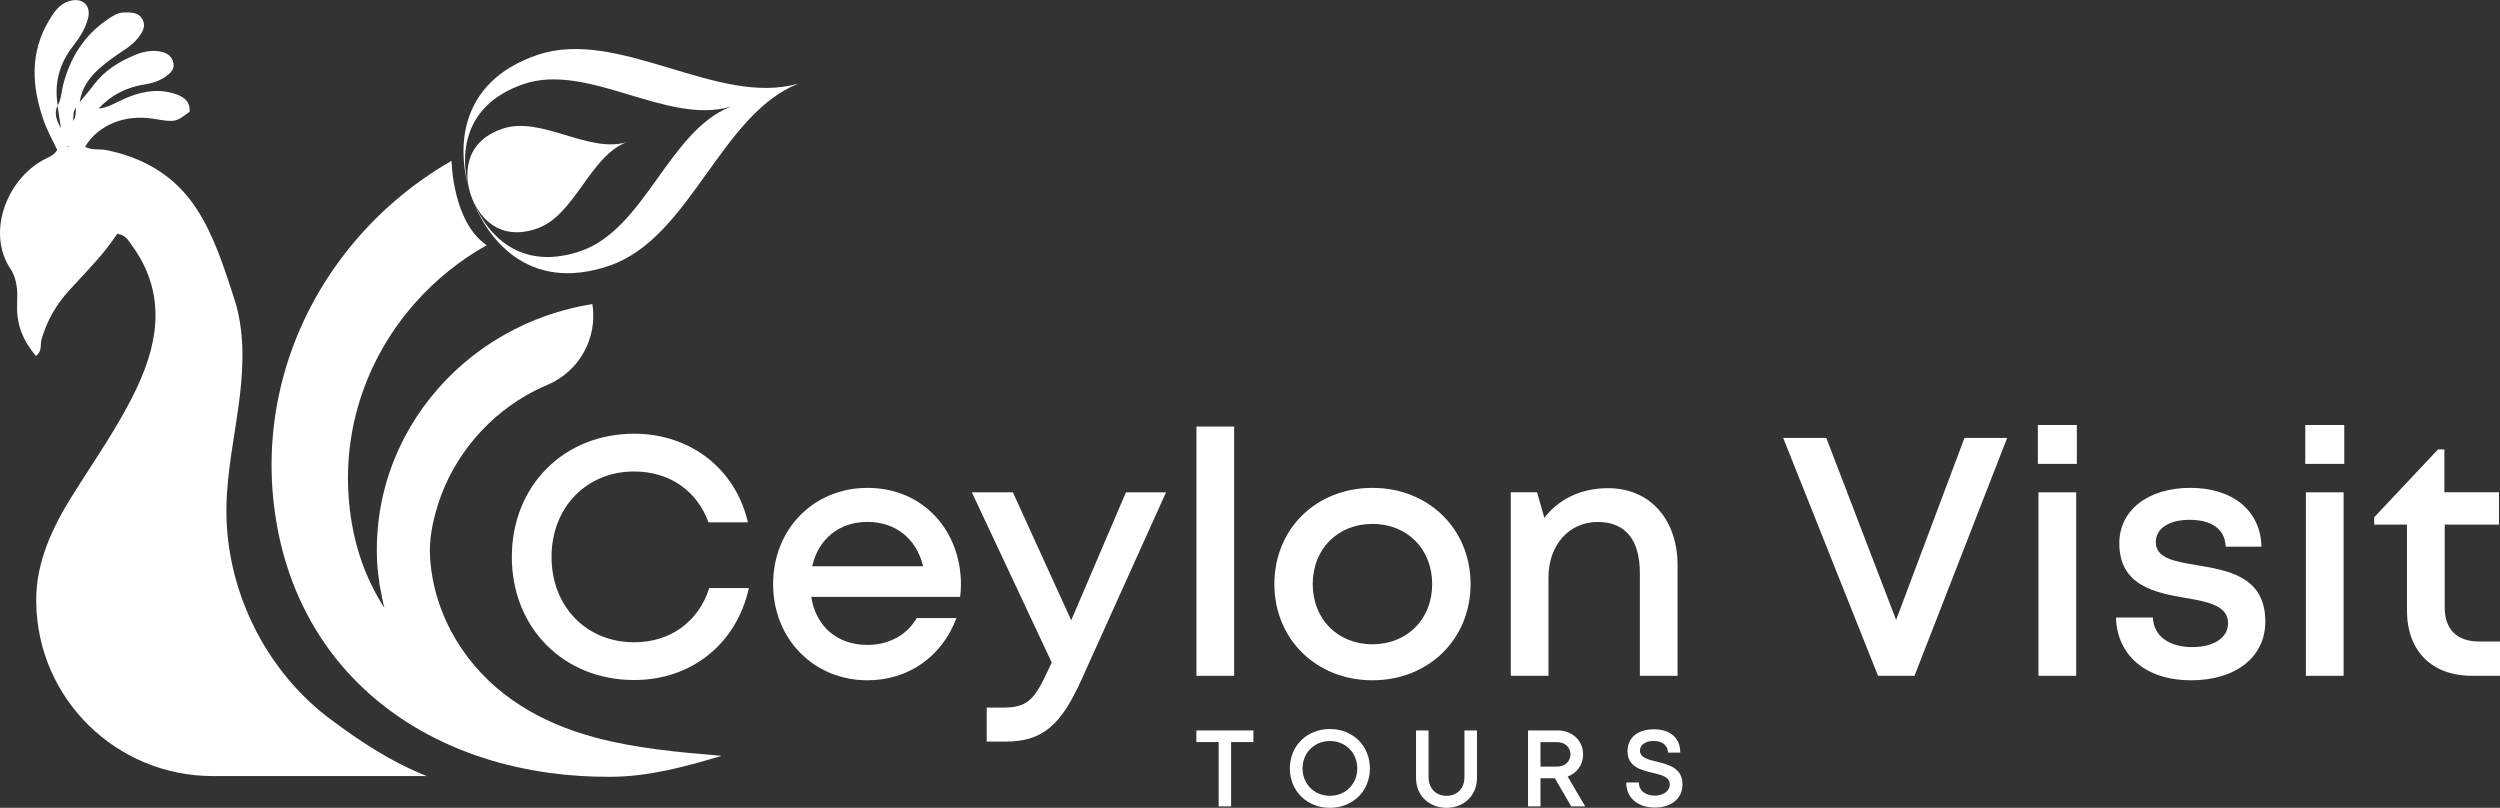 <?xml version="1.0" encoding="utf-8"?>
<!-- Generator: Adobe Illustrator 25.0.0, SVG Export Plug-In . SVG Version: 6.00 Build 0)  -->
<svg version="1.1" id="Layer_1" xmlns="http://www.w3.org/2000/svg" xmlns:xlink="http://www.w3.org/1999/xlink" x="0px" y="0px"
	 viewBox="0 0 962.02 310.85" style="enable-background:new 0 0 962.02 310.85;" xml:space="preserve">
<rect x="0" y="0" width="962.02" height="310.85" fill="#333333" stroke="none"/>
<style type="text/css">
	.st0{fill:#FFFFFF;}
	.st1{fill:#0071BB;}
	.st2{opacity:0.05;}
	.st3{fill:#43525A;}
	.st4{fill:#0671B8;}
	.st5{fill:#A71815;}
	.st6{clip-path:url(#SVGID_2_);fill:url(#SVGID_3_);}
</style>
<g>
	<path class="st0" d="M244.01,261.68c-27.08,0-47.05-20.04-47.05-47.35c0-27.38,19.97-47.43,47.05-47.43
		c21.65,0,39.01,13.49,43.8,34.1h-15.2c-4.37-12.19-15.05-19.57-28.6-19.57c-18.33,0-31.77,13.8-31.77,32.9s13.44,32.82,31.77,32.82
		c13.98,0,24.79-7.9,28.92-20.87h15.24C283.41,247.8,266.06,261.69,244.01,261.68L244.01,261.68z"/>
	<path class="st0" d="M369.78,224.92c0,1.59-0.13,3.18-0.3,4.77h-57.31c1.81,11.44,10.05,18.48,21.61,18.48
		c8.44,0,15.27-3.9,19-10.34h15.28c-5.62,14.91-18.51,23.95-34.28,23.95c-20.64,0-36.28-15.93-36.28-37.02
		c0-21.13,15.6-37.02,36.28-37.02C355.4,187.73,369.79,204.38,369.78,224.92L369.78,224.92z M333.79,200.84
		c-10.92,0-18.87,6.58-21.25,17.06h42.69C352.63,207.17,344.54,200.84,333.79,200.84L333.79,200.84z"/>
	<path class="st0" d="M448.7,189.45l-32.44,71.89c-7.98,17.75-15,24.03-29.39,24.03h-7.17V272.3h6.05c9.34,0,12.21-2.73,17.38-14.02
		l1.59-3.33l-30.74-65.49h15.79l22.44,49.23l21.05-49.23H448.7z"/>
	<path class="st0" d="M460.4,164.14h14.51v95.92H460.4V164.14z"/>
	<path class="st0" d="M528.14,261.78c-21.59,0-37.75-15.8-37.75-37.02c0-21.35,16.16-37.02,37.75-37.02
		c21.56,0,37.75,15.77,37.75,37.02C565.89,245.98,549.69,261.78,528.14,261.78L528.14,261.78z M551.11,224.76
		c0-13.51-9.61-23.16-22.98-23.16c-13.36,0-22.98,9.65-22.98,23.16c0,13.51,9.61,23.16,22.98,23.16
		C541.5,247.92,551.11,238.27,551.11,224.76z"/>
	<path class="st0" d="M618.72,187.85c16.51,0,26.82,12.31,26.82,29.7v42.51h-14.51V220.5c0-12.82-5.58-19.64-16.2-19.64
		c-11.09,0-18.97,8.92-18.97,21.39v37.8h-14.51v-70.61h10.12l2.82,9.85C599.63,192.18,608.35,187.85,618.72,187.85L618.72,187.85z"
		/>
	<path class="st0" d="M772.36,168.53l-35.65,91.53h-14.03l-36.49-91.53h16.59l26.86,70.03l26.3-70.03H772.36z"/>
	<path class="st0" d="M784.18,163.54h15v14.97h-15V163.54z M784.42,189.45h14.51v70.61h-14.51V189.45z"/>
	<path class="st0" d="M814.26,237.64h14.18c0.37,7.47,6.64,11.37,15.15,11.37c7.8,0,13.79-3.3,13.79-9.2c0-6.7-7.58-8.23-16.22-9.69
		c-11.77-2.02-25.63-4.69-25.63-21.05c0-12.67,10.95-21.34,27.37-21.34c16.42,0,27.05,8.93,27.33,22.62h-13.75
		c-0.28-6.72-5.39-10.32-13.92-10.32c-8.02,0-12.99,3.42-12.99,8.57c0,6.23,7.21,7.47,15.72,8.87c11.93,2,26.43,4.3,26.43,21.71
		c0,13.71-11.43,22.61-28.64,22.61C825.91,261.78,814.63,252.29,814.26,237.64z"/>
	<path class="st0" d="M887.09,163.54h15v14.97h-15V163.54z M887.33,189.45h14.51v70.61h-14.51V189.45z"/>
	<path class="st0" d="M962.02,246.87v13.18h-10.79c-15.47,0-25.01-9.55-25.01-25.14v-33.03h-12.63v-2.81l24.56-26.11h2.47v16.48
		h21.01v12.43h-20.89v31.89c0,8.42,4.68,13.1,13.23,13.1H962.02z"/>
	<path class="st0" d="M307.15,32.18c-30.88,8.94-69.17-21.67-100.35-11.04c-31.76,10.83-30.99,38.12-25.58,54
		c-4.29-12.58-4.9-34.2,20.27-42.79c24.71-8.43,55.04,15.83,79.52,8.74l0.42-0.12l-0.41,0.16c-23.7,9.34-32.9,47.08-57.61,55.5
		c-25.17,8.58-37.89-8.91-42.18-21.49c5.42,15.88,21.48,37.95,53.24,27.12c31.18-10.63,42.79-58.25,72.7-70.05l0.52-0.2
		L307.15,32.18z"/>
	<path class="st0" d="M240.95,54.79l0.24-0.09l-0.25,0.07c-14.65,4.24-32.8-10.28-47.59-5.23c-15.06,5.14-14.7,18.08-12.13,25.61
		s10.18,18,25.25,12.86C221.26,82.96,226.76,60.38,240.95,54.79z"/>
	<path class="st0" d="M164.24,298.64c-13.74-5.48-25.36-13.11-37.06-21.85c-21.75-16.25-36.12-41.76-39.36-68.66
		c-0.5-4.15-0.74-8.33-0.69-12.5c0.14-14.54,3.44-28.84,5.16-43.27c1.48-12.41,1.77-25.37-2.14-37.39
		c-3.83-11.79-7.73-24.25-14.56-34.71c-8.14-12.48-20.1-19.54-34.63-22.5c-2.71-0.55-5.64,0.18-8.21-1.3
		c4.94-8.31,15.26-12.54,26.11-10.78c8.66,1.41,8.66,1.41,14.14-2.71c0.21-4.61-3.07-6.17-6.75-7.17
		c-6.31-1.73-12.33-0.42-18.18,2.11c-3.33,1.43-6.41,3.55-10.16,3.87c4.78-5.11,10.65-8.19,17.56-9.25c3.12-0.48,6.06-1.41,8.62-3.3
		c1.63-1.21,3.08-2.61,2.65-4.91c-0.47-2.53-2.25-3.88-4.61-4.4c-3.42-0.76-6.79-0.14-9.96,1.15c-6.37,2.58-12.06,6.15-16.25,11.79
		c-1.66,2.22-3.5,4.31-5.26,6.45c1.23-8.22,7.07-12.96,13.26-17.43c3.18-2.29,6.73-4.12,9.21-7.28c1.6-2.04,3.08-4.28,1.82-6.92
		c-1.47-3.08-4.57-2.92-7.35-2.87c-2.31,0.05-4.24,1.35-6.11,2.61c-9.07,6.09-14.45,14.71-17.16,25.14c-0.7,2.67-0.68,5.53-2.11,8
		c-1.45-8.55,0.67-16.18,6-22.98c2.47-3.15,4.6-6.55,5.63-10.39c1.38-5.13-2.16-8.31-7.24-6.77c-3.84,1.17-5.86,4.31-7.76,7.48
		C11.4,20.32,12.24,33.3,16.8,46.36c1.38,3.95,3.49,7.63,5.22,11.34c-1.38,2.3-3.69,2.9-5.61,3.98C2.33,69.61-5.11,89.67,4,103.41
		c2.78,4.18,2.78,9.09,2.59,13.97c-0.29,7.35,2.22,13.69,7.23,19.6c2.53-1.85,1.58-4.38,2.14-6.33c2.09-7.2,5.66-13.47,10.74-19.01
		c6.47-7.05,13.28-13.82,18.4-21.65c3.17,0.34,4.21,2.43,5.53,4.24c12.93,17.69,10.88,36.07,2.24,54.55
		c-6.97,14.92-16.56,28.32-25.24,42.24c-7.62,12.22-13.69,25.35-13.69,39.76c0,0.39,0,0.78,0.01,1.17
		c0.5,37.02,30.86,66.68,67.89,66.68C81.85,298.64,164.24,298.64,164.24,298.64z M22.17,40.74c0.42,2.89,0.85,5.79,1.27,8.68
		C21.95,46.59,20.59,43.69,22.17,40.74z M26.15,56.66l-0.12-0.45l0.51,0.11L26.15,56.66z M28.23,46.59
		c-0.09-1.79-0.11-3.58,0.92-5.17C29.22,43.21,29.18,44.98,28.23,46.59z M30.63,51.43c0.16-0.21,0.33-0.42,0.49-0.64
		c-0.16,0.22-0.31,0.43-0.47,0.65L30.63,51.43z"/>
	<path class="st0" d="M277.7,290.86c-16.47-1.4-33.05-2.83-49.01-7.15c-20.48-5.54-38.7-16.05-50.81-33.76
		c-3.24-4.74-5.95-9.84-7.99-15.21c-2.43-6.37-3.93-13.1-4.38-19.91c-0.47-7.09,0.91-14,3.06-20.78
		c5.92-18.72,19.68-34.77,37.15-43.66c1.61-0.82,3.25-1.58,4.91-2.28c12.25-5.15,19.41-18,17.32-31.12
		c-12.07,1.94-23.82,6.04-34.45,12.16c-10.63,6.1-20.12,14.2-27.79,23.8c-7.68,9.58-13.53,20.67-16.98,32.51
		c-1.73,5.92-2.87,12.02-3.38,18.17c-0.54,6.58-0.52,13.42,0.56,19.94c0,1.27,0.44,2.68,0.65,3.93c0.21,1.26,0.44,2.5,0.71,3.74
		c0.2,0.9,0.42,1.79,0.65,2.68c-0.81-1.25-1.59-2.51-2.32-3.8c-3.37-5.86-6-12.12-7.89-18.65c-0.95-3.26-1.71-6.59-2.3-9.97
		c-0.59-3.38-1.01-6.81-1.25-10.25c-0.49-6.87-0.29-13.73,0.61-20.47c0.89-6.74,2.48-13.36,4.7-19.73
		c4.44-12.76,11.44-24.54,20.33-34.55c7.88-8.89,17.23-16.39,27.46-22.14c-13.18-9.02-13.5-32.48-13.5-32.48
		c-15.19,8.72-28.75,20.3-39.72,34.01c-5.48,6.85-10.32,14.23-14.4,22.02c-4.08,7.79-7.4,15.99-9.88,24.44
		c-2.48,8.46-4.1,17.17-4.82,25.97c-0.73,8.79-0.55,17.66,0.52,26.41c1.06,8.73,2.98,17.41,5.89,25.84
		c2.9,8.42,6.8,16.56,11.67,24.11c4.85,7.56,10.68,14.49,17.24,20.59c6.56,6.11,13.82,11.4,21.54,15.78
		c7.72,4.39,15.86,7.91,24.21,10.61c8.35,2.7,16.91,4.59,25.52,5.77c7.66,1.04,15.36,1.52,23.03,1.49c0.05,0,0.11,0,0.16,0
		C249.47,298.93,263.66,295.03,277.7,290.86z M178.61,254c0,0-0.01-0.01-0.01-0.01C178.61,254,178.61,254,178.61,254z
		 M178.59,253.98c0,0-0.01-0.01-0.01-0.01C178.59,253.97,178.59,253.98,178.59,253.98z"/>
	<path class="st0" d="M482.31,285.55h-8.57v24.75h-4.79v-24.75h-8.57v-4.47h21.93V285.55z"/>
	<path class="st0" d="M511.76,310.85c-8.87,0-15.42-6.51-15.42-15.16s6.54-15.16,15.42-15.16c8.86,0,15.39,6.49,15.39,15.16
		C527.15,304.35,520.63,310.85,511.76,310.85L511.76,310.85z M522.28,295.69c0-6.03-4.49-10.54-10.51-10.54s-10.54,4.55-10.54,10.54
		s4.51,10.54,10.54,10.54S522.28,301.72,522.28,295.69z"/>
	<path class="st0" d="M544.9,299.37v-18.29h4.82v18c0,4.31,2.86,7.16,6.92,7.16c4.02,0,6.89-2.84,6.89-7.16v-18h4.82v18.29
		c0,6.74-5.01,11.48-11.71,11.48C549.91,310.85,544.9,306.11,544.9,299.37z"/>
	<path class="st0" d="M598.33,299.49h-5.54v10.81H588v-29.22h11.37c5.63,0,9.82,3.85,9.82,9.25c0,3.98-2.37,7.16-5.94,8.49
		l6.75,11.49h-5.38L598.33,299.49z M592.79,294.99h6.3c3.18,0,5.22-1.96,5.22-4.71c0-2.72-2.04-4.71-5.22-4.71h-6.3V294.99z"/>
	<path class="st0" d="M625.78,301.1h4.87c0,3.27,2.69,5.07,6.11,5.07c3.11,0,5.77-1.63,5.77-4.32c0-2.91-3.13-3.64-6.65-4.47
		c-4.47-1.08-9.6-2.32-9.6-8.35c0-5.27,4-8.39,10.22-8.39c6.34,0,10.09,3.45,10.09,8.97h-4.74c0-2.91-2.41-4.49-5.46-4.49
		c-2.91,0-5.32,1.33-5.32,3.71c0,2.7,3,3.43,6.47,4.26c4.54,1.13,9.89,2.43,9.89,8.71c0,5.85-4.72,8.95-10.63,8.95
		C630.25,310.75,625.78,307.07,625.78,301.1z"/>
</g>
</svg>
